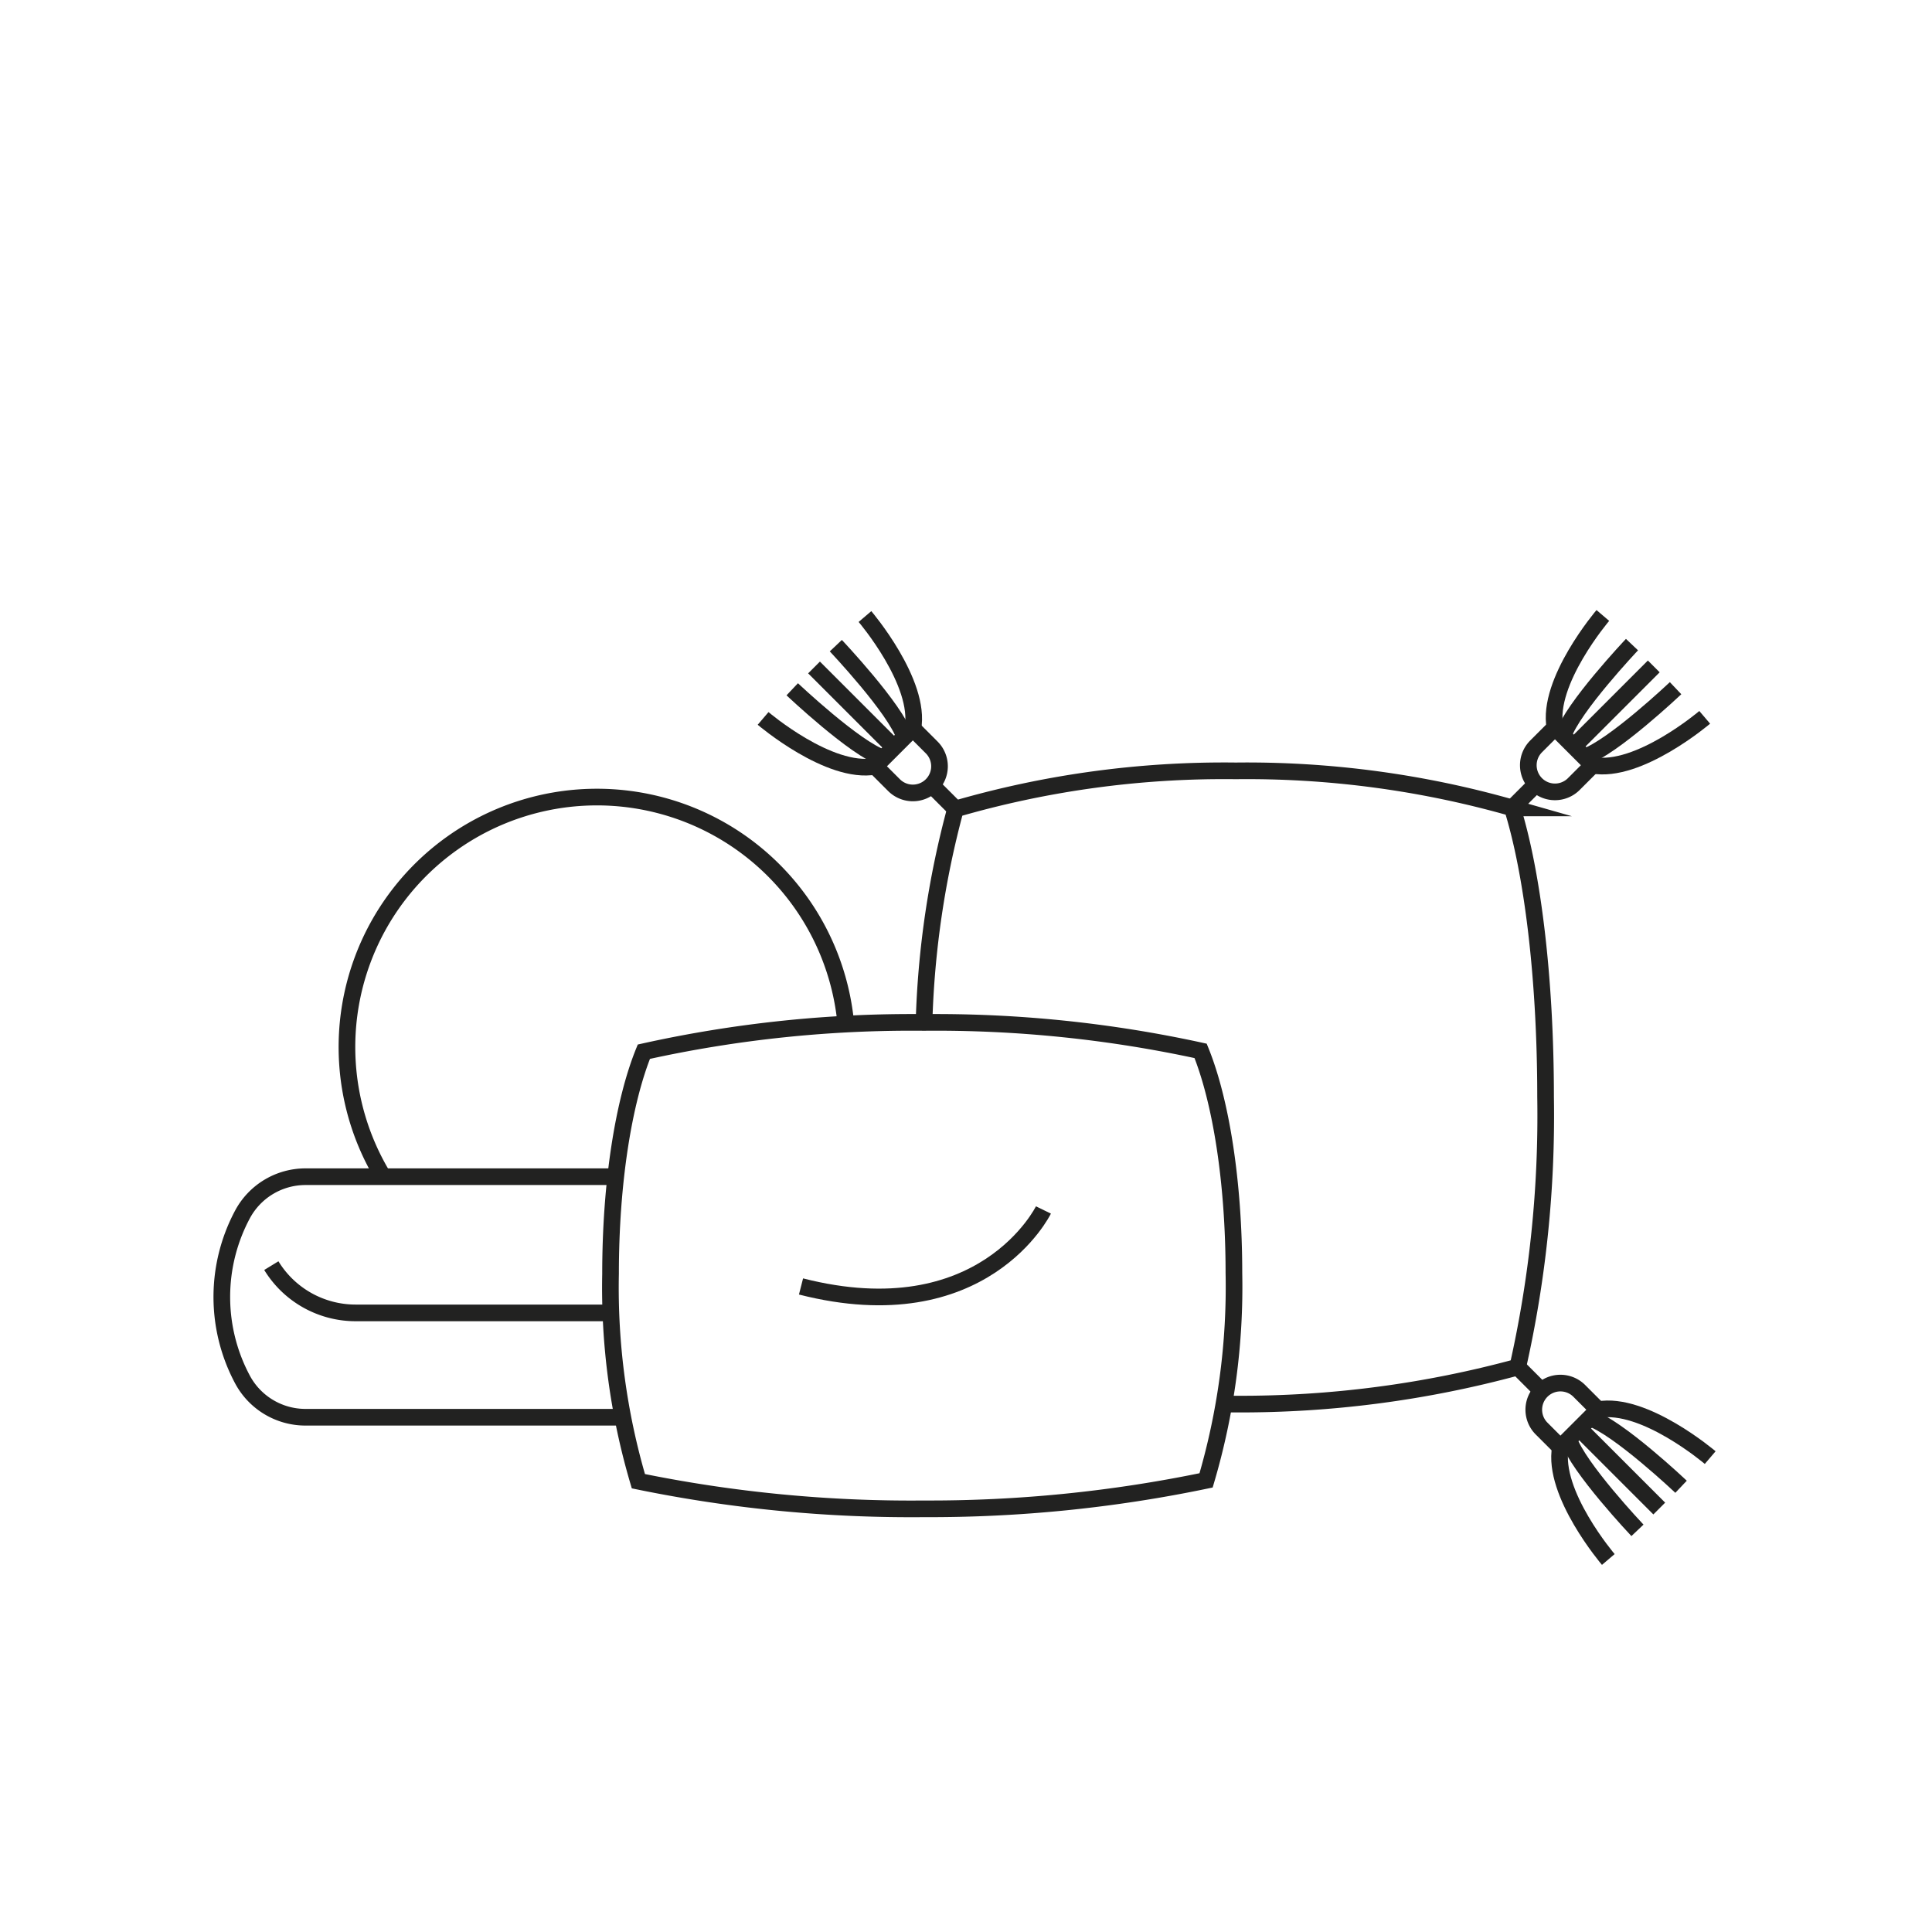 <svg id="Layer_1" data-name="Layer 1" xmlns="http://www.w3.org/2000/svg" viewBox="0 0 116 116">
  <defs>
    <style>
      .cls-1 {
        fill: none;
        stroke: #222221;
        stroke-miterlimit: 10;
      }
    </style>
  </defs>
  <g>
    <g>
      <path class="cls-1" d="M48.094,77.241c10.951,2.792,14.555-4.593,14.555-4.593"/>
      <path class="cls-1" d="M38.657,63.146c-1.209,2.98-1.999,7.836-1.999,13.335A41.046,41.046,0,0,0,38.329,88.934,81.456,81.456,0,0,0,55.478,90.592,81.385,81.385,0,0,0,72.415,88.884a41.045,41.045,0,0,0,1.671-12.453c0-5.499-.79-10.355-1.999-13.335a74.59,74.59,0,0,0-16.611-1.708A74.14,74.14,0,0,0,38.657,63.146Z"/>
    </g>
    <path class="cls-1" d="M73.246,84.298q.471.006.945.006a63.321,63.321,0,0,0,16.937-2.223,68.586,68.586,0,0,0,1.671-16.213c0-7.16-.79-13.481-1.999-17.361a58.076,58.076,0,0,0-16.611-2.223,57.751,57.751,0,0,0-16.819,2.288,54.965,54.965,0,0,0-1.89,12.817"/>
    <g>
      <path class="cls-1" d="M93.69,83.042h0a1.6,1.6,0,0,1,1.6,1.6v1.6a0,0,0,0,1,0,0H92.091a0,0,0,0,1,0,0V84.642A1.6,1.6,0,0,1,93.69,83.042Z" transform="translate(-32.41 91.04) rotate(-45)"/>
      <path class="cls-1" d="M93.69,86.904c-.511,2.759,2.875,6.729,2.875,6.729"/>
      <path class="cls-1" d="M94.184,86.41c.554,1.694,4.131,5.474,4.131,5.474"/>
      <path class="cls-1" d="M95.953,84.642c2.759-.511,6.729,2.875,6.729,2.875"/>
      <path class="cls-1" d="M95.459,85.136c1.694.554,5.474,4.131,5.474,4.131"/>
      <path class="cls-1" d="M94.822,85.773c1.124,1.124,4.802,4.802,4.802,4.802"/>
      <line class="cls-1" x1="92.559" y1="83.511" x2="91.129" y2="82.08"/>
    </g>
    <g>
      <path class="cls-1" d="M93.362,44.345h0A1.6,1.6,0,0,1,94.962,45.945v1.6a0,0,0,0,1,0,0H91.762a0,0,0,0,1,0,0V45.945A1.6,1.6,0,0,1,93.362,44.345Z" transform="translate(126.891 144.45) rotate(-135)"/>
      <path class="cls-1" d="M95.624,45.945c2.759.511,6.729-2.875,6.729-2.875"/>
      <path class="cls-1" d="M95.13,45.451c1.694-.554,5.474-4.131,5.474-4.131"/>
      <path class="cls-1" d="M93.362,43.683c-.511-2.759,2.875-6.729,2.875-6.729"/>
      <path class="cls-1" d="M93.856,44.177c.554-1.694,4.131-5.474,4.131-5.474"/>
      <path class="cls-1" d="M94.493,44.814c1.124-1.124,4.802-4.802,4.802-4.802"/>
      <line class="cls-1" x1="92.231" y1="47.076" x2="90.8" y2="48.507"/>
    </g>
    <g>
      <path class="cls-1" d="M54.809,44.41h0A1.6,1.6,0,0,1,56.409,46.01v1.6a0,0,0,0,1,0,0H53.209a0,0,0,0,1,0,0V46.01A1.6,1.6,0,0,1,54.809,44.41Z" transform="translate(126.099 39.787) rotate(135)"/>
      <path class="cls-1" d="M54.809,43.747c.511-2.759-2.875-6.729-2.875-6.729"/>
      <path class="cls-1" d="M54.315,44.241c-.554-1.694-4.131-5.474-4.131-5.474"/>
      <path class="cls-1" d="M52.547,46.01c-2.759.511-6.729-2.875-6.729-2.875"/>
      <path class="cls-1" d="M53.041,45.516c-1.694-.554-5.474-4.131-5.474-4.131"/>
      <path class="cls-1" d="M53.678,44.878c-1.124-1.124-4.802-4.802-4.802-4.802"/>
      <line class="cls-1" x1="55.94" y1="47.141" x2="57.371" y2="48.571"/>
    </g>
    <path class="cls-1" d="M37.38,85.093H18.343A4.291,4.291,0,0,1,14.556,82.822h0a10.515,10.515,0,0,1,0-9.9l0,0a4.291,4.291,0,0,1,3.786-2.271H36.97"/>
    <path class="cls-1" d="M16.291,75.99h0a5.93,5.93,0,0,0,5.06,2.838h15.356"/>
    <path class="cls-1" d="M23.008,70.651a15.009,15.009,0,1,1,27.78-9.139"/>
  </g>
</svg>
